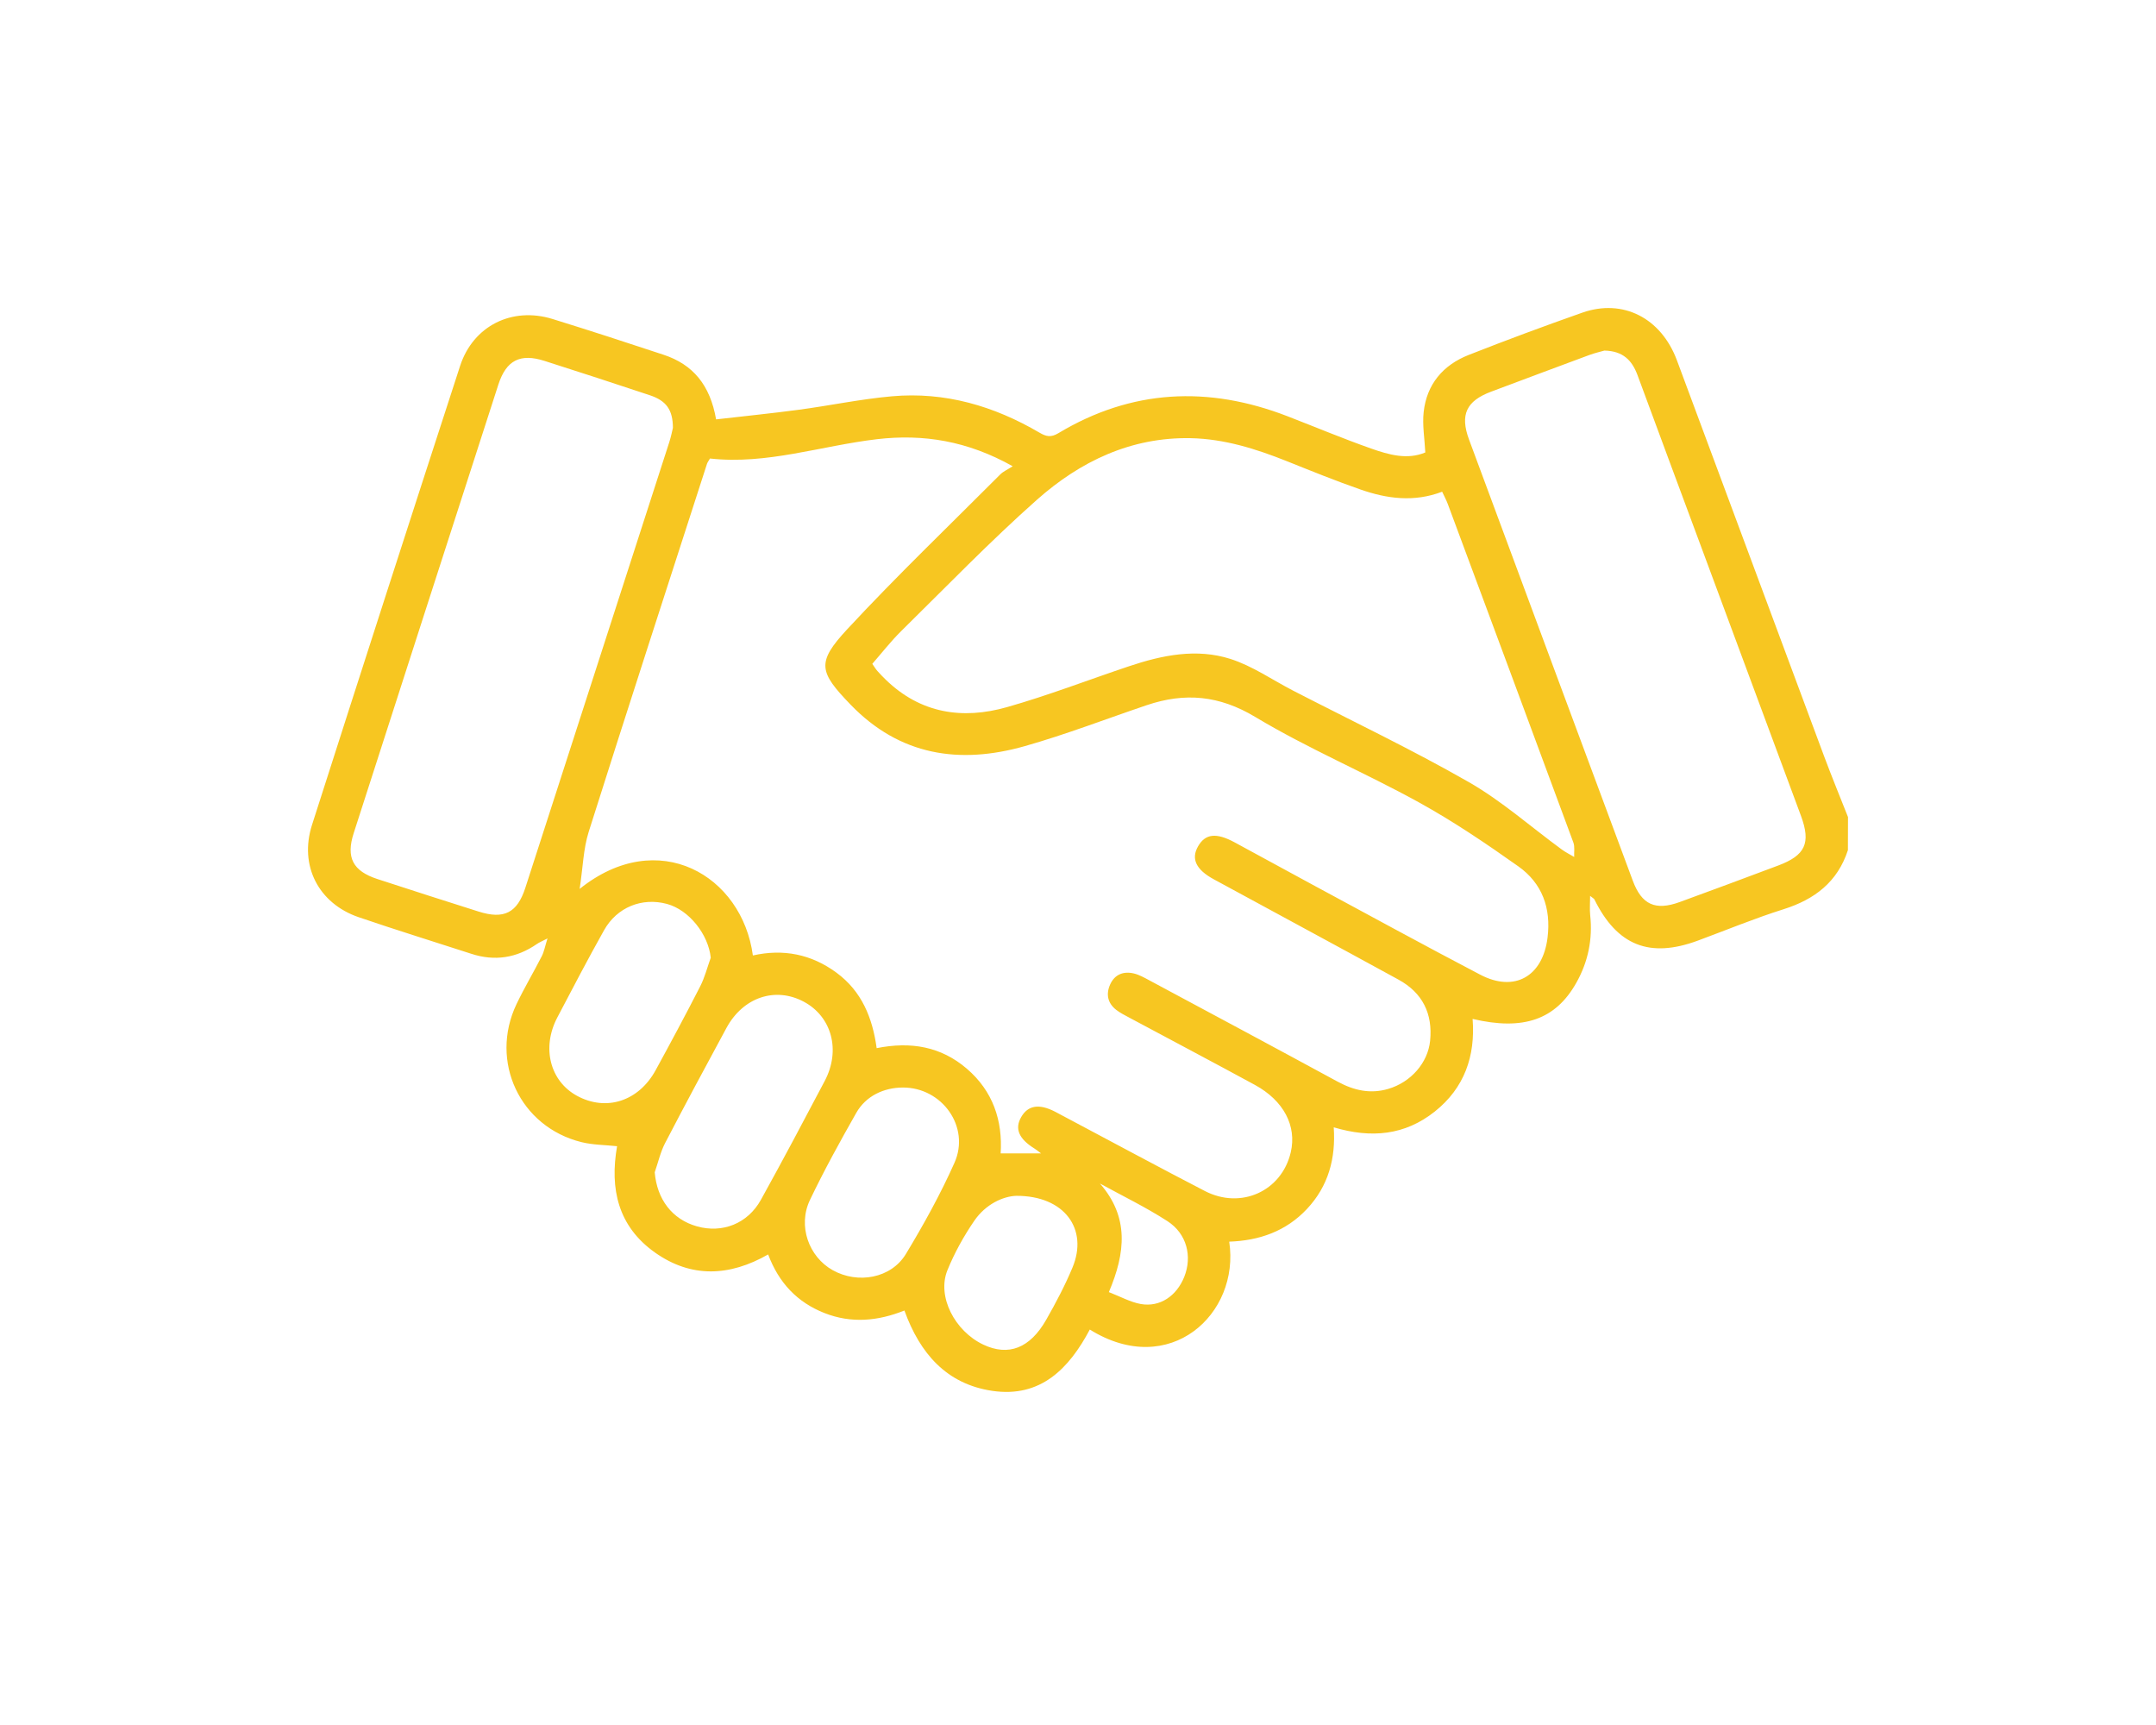 <svg width="70" height="56" viewBox="0 0 70 56" fill="none" xmlns="http://www.w3.org/2000/svg">
<g filter="url(#filter0_d_302_595)">
<path d="M59.997 27.599C59.661 28.631 58.92 29.197 57.908 29.517C56.966 29.814 56.049 30.194 55.122 30.537C53.556 31.116 52.503 30.694 51.765 29.197C51.752 29.171 51.718 29.157 51.627 29.084C51.627 29.322 51.61 29.514 51.629 29.702C51.715 30.487 51.563 31.225 51.178 31.907C50.506 33.101 49.46 33.467 47.812 33.078C47.906 34.289 47.544 35.321 46.584 36.085C45.614 36.857 44.521 36.961 43.303 36.597C43.373 37.611 43.127 38.506 42.437 39.244C41.755 39.973 40.886 40.275 39.91 40.309C40.266 42.657 37.974 44.776 35.383 43.162C34.712 44.426 33.788 45.386 32.214 45.152C30.731 44.932 29.867 43.937 29.364 42.544C28.507 42.888 27.64 42.97 26.767 42.626C25.887 42.279 25.287 41.65 24.94 40.724C23.687 41.44 22.444 41.495 21.267 40.663C20.067 39.814 19.792 38.596 20.035 37.21C19.649 37.169 19.255 37.17 18.883 37.079C16.882 36.587 15.882 34.457 16.771 32.595C17.023 32.068 17.324 31.564 17.589 31.044C17.665 30.896 17.694 30.726 17.776 30.465C17.59 30.561 17.506 30.594 17.433 30.645C16.774 31.1 16.067 31.213 15.303 30.964C14.085 30.568 12.861 30.192 11.649 29.777C10.341 29.331 9.707 28.1 10.13 26.78C11.721 21.81 13.323 16.843 14.938 11.88C15.363 10.576 16.625 9.951 17.937 10.355C19.145 10.729 20.348 11.12 21.548 11.518C22.496 11.832 23.055 12.495 23.25 13.615C24.14 13.512 25.037 13.422 25.929 13.303C26.941 13.168 27.944 12.955 28.96 12.865C30.68 12.712 32.273 13.179 33.752 14.047C33.965 14.172 34.121 14.208 34.359 14.065C36.74 12.635 39.227 12.519 41.792 13.509C42.7 13.86 43.597 14.237 44.514 14.56C45.092 14.764 45.695 14.935 46.276 14.688C46.254 14.233 46.176 13.797 46.223 13.376C46.322 12.474 46.853 11.85 47.684 11.523C48.906 11.042 50.137 10.585 51.376 10.149C52.692 9.688 53.932 10.322 54.444 11.694C56.039 15.978 57.629 20.265 59.224 24.55C59.471 25.212 59.74 25.867 60 26.524C59.997 26.883 59.997 27.242 59.997 27.599ZM23.051 14.885C23.002 14.971 22.969 15.012 22.955 15.056C21.67 19.037 20.375 23.015 19.114 27.003C18.939 27.556 18.926 28.161 18.82 28.857C21.373 26.809 24.097 28.426 24.444 31.018C25.429 30.796 26.34 30.975 27.157 31.576C27.982 32.181 28.33 33.051 28.463 34.027C29.578 33.804 30.553 33.976 31.391 34.694C32.239 35.422 32.557 36.38 32.489 37.443C32.932 37.443 33.328 37.443 33.8 37.443C33.682 37.355 33.636 37.316 33.585 37.285C33.076 36.969 32.938 36.639 33.157 36.262C33.377 35.88 33.741 35.823 34.256 36.09C34.416 36.172 34.572 36.258 34.73 36.342C36.193 37.118 37.649 37.904 39.12 38.665C40.296 39.273 41.616 38.665 41.908 37.407C42.107 36.552 41.68 35.73 40.741 35.219C39.386 34.482 38.022 33.763 36.661 33.034C36.518 32.957 36.371 32.884 36.244 32.786C35.962 32.569 35.902 32.274 36.044 31.959C36.192 31.632 36.475 31.523 36.813 31.602C36.982 31.642 37.144 31.733 37.299 31.816C39.346 32.913 41.392 34.008 43.433 35.116C43.958 35.4 44.492 35.521 45.071 35.35C45.812 35.133 46.36 34.499 46.432 33.791C46.522 32.905 46.185 32.229 45.405 31.802C43.411 30.711 41.409 29.633 39.412 28.547C38.83 28.232 38.665 27.881 38.898 27.475C39.134 27.064 39.488 27.024 40.083 27.345C40.925 27.801 41.765 28.262 42.608 28.717C44.423 29.695 46.232 30.685 48.058 31.641C49.176 32.227 50.09 31.697 50.245 30.44C50.364 29.481 50.071 28.674 49.296 28.125C48.251 27.385 47.184 26.663 46.065 26.046C44.318 25.083 42.465 24.302 40.758 23.277C39.582 22.57 38.468 22.476 37.234 22.892C35.914 23.338 34.61 23.843 33.27 24.223C31.155 24.823 29.214 24.532 27.615 22.874C26.589 21.81 26.504 21.51 27.504 20.431C29.107 18.704 30.811 17.071 32.475 15.403C32.571 15.305 32.708 15.248 32.88 15.136C31.412 14.313 29.98 14.082 28.473 14.258C26.658 14.472 24.892 15.091 23.051 14.885ZM28.321 21.551C28.395 21.656 28.435 21.725 28.488 21.784C28.574 21.881 28.665 21.974 28.758 22.065C29.887 23.161 31.247 23.367 32.691 22.957C34.029 22.578 35.332 22.073 36.654 21.63C37.732 21.268 38.849 21.039 39.951 21.392C40.664 21.62 41.306 22.07 41.981 22.419C43.885 23.401 45.823 24.323 47.68 25.385C48.755 25.999 49.699 26.841 50.706 27.577C50.832 27.67 50.974 27.739 51.11 27.82C51.102 27.663 51.135 27.491 51.083 27.35C49.73 23.686 48.368 20.025 47.007 16.364C46.959 16.234 46.892 16.111 46.823 15.963C45.909 16.311 45.031 16.191 44.174 15.892C43.363 15.61 42.567 15.286 41.769 14.967C40.769 14.568 39.747 14.248 38.662 14.225C36.721 14.186 35.072 14.979 33.669 16.222C32.139 17.58 30.714 19.056 29.255 20.492C28.921 20.822 28.632 21.195 28.321 21.551ZM21.848 13.889C21.845 13.298 21.63 13.008 21.096 12.83C19.959 12.45 18.819 12.081 17.678 11.716C16.891 11.464 16.438 11.694 16.182 12.48C14.613 17.335 13.048 22.191 11.484 27.046C11.228 27.839 11.455 28.276 12.253 28.537C13.346 28.896 14.442 29.244 15.537 29.592C16.363 29.854 16.794 29.637 17.058 28.817C18.618 23.994 20.175 19.17 21.732 14.347C21.791 14.164 21.827 13.974 21.848 13.889ZM52.092 11.381C51.974 11.415 51.784 11.458 51.604 11.524C50.54 11.918 49.477 12.316 48.416 12.714C47.608 13.016 47.397 13.462 47.696 14.27C49.465 19.043 51.237 23.817 53.012 28.589C53.303 29.372 53.746 29.571 54.536 29.284C55.603 28.896 56.665 28.498 57.729 28.1C58.615 27.769 58.8 27.37 58.474 26.488C57.437 23.69 56.399 20.894 55.361 18.098C54.628 16.122 53.892 14.147 53.163 12.17C52.987 11.7 52.697 11.395 52.092 11.381ZM21.257 38.057C21.331 38.933 21.82 39.584 22.628 39.812C23.452 40.045 24.276 39.725 24.705 38.95C25.413 37.672 26.097 36.381 26.778 35.09C27.302 34.094 27.005 33.004 26.097 32.519C25.171 32.025 24.126 32.374 23.585 33.373C22.912 34.615 22.244 35.859 21.593 37.111C21.441 37.405 21.368 37.74 21.257 38.057ZM23.076 31.091C23 30.336 22.372 29.537 21.651 29.344C20.845 29.128 20.033 29.449 19.612 30.199C19.088 31.133 18.592 32.083 18.094 33.032C17.58 34.012 17.857 35.094 18.73 35.572C19.679 36.091 20.735 35.754 21.288 34.741C21.778 33.844 22.262 32.943 22.728 32.032C22.881 31.736 22.963 31.405 23.076 31.091ZM29.317 35.305C28.692 35.306 28.111 35.583 27.803 36.124C27.275 37.054 26.757 37.993 26.296 38.958C25.896 39.797 26.259 40.801 27.036 41.235C27.855 41.693 28.935 41.498 29.412 40.709C29.99 39.752 30.535 38.768 30.989 37.749C31.508 36.586 30.59 35.304 29.317 35.305ZM32.995 38.821C32.565 38.836 32.003 39.093 31.636 39.626C31.291 40.129 30.987 40.677 30.758 41.243C30.418 42.087 30.996 43.211 31.924 43.651C32.741 44.037 33.441 43.773 33.972 42.837C34.284 42.289 34.58 41.728 34.822 41.147C35.338 39.909 34.571 38.815 32.995 38.821ZM36.002 41.947C36.385 42.095 36.703 42.274 37.042 42.334C37.662 42.442 38.202 42.071 38.45 41.451C38.714 40.787 38.536 40.051 37.902 39.642C37.201 39.189 36.445 38.824 35.712 38.421C36.661 39.507 36.547 40.664 36.002 41.947Z" fill="#F7C621"/>
</g>
<defs>
<filter id="filter0_d_302_595" x="0" y="0" width="70" height="55.187" filterUnits="userSpaceOnUse" color-interpolation-filters="sRGB">
<feFlood flood-opacity="0" result="BackgroundImageFix"/>
<feColorMatrix in="SourceAlpha" type="matrix" values="0 0 0 0 0 0 0 0 0 0 0 0 0 0 0 0 0 0 127 0" result="hardAlpha"/>
<feOffset/>
<feGaussianBlur stdDeviation="5"/>
<feComposite in2="hardAlpha" operator="out"/>
<feColorMatrix type="matrix" values="0 0 0 0 0.965 0 0 0 0 0.576 0 0 0 0 0.114 0 0 0 0.25 0"/>
<feBlend mode="normal" in2="BackgroundImageFix" result="effect1_dropShadow_302_595"/>
<feBlend mode="normal" in="SourceGraphic" in2="effect1_dropShadow_302_595" result="shape"/>
</filter>
</defs>
</svg>
